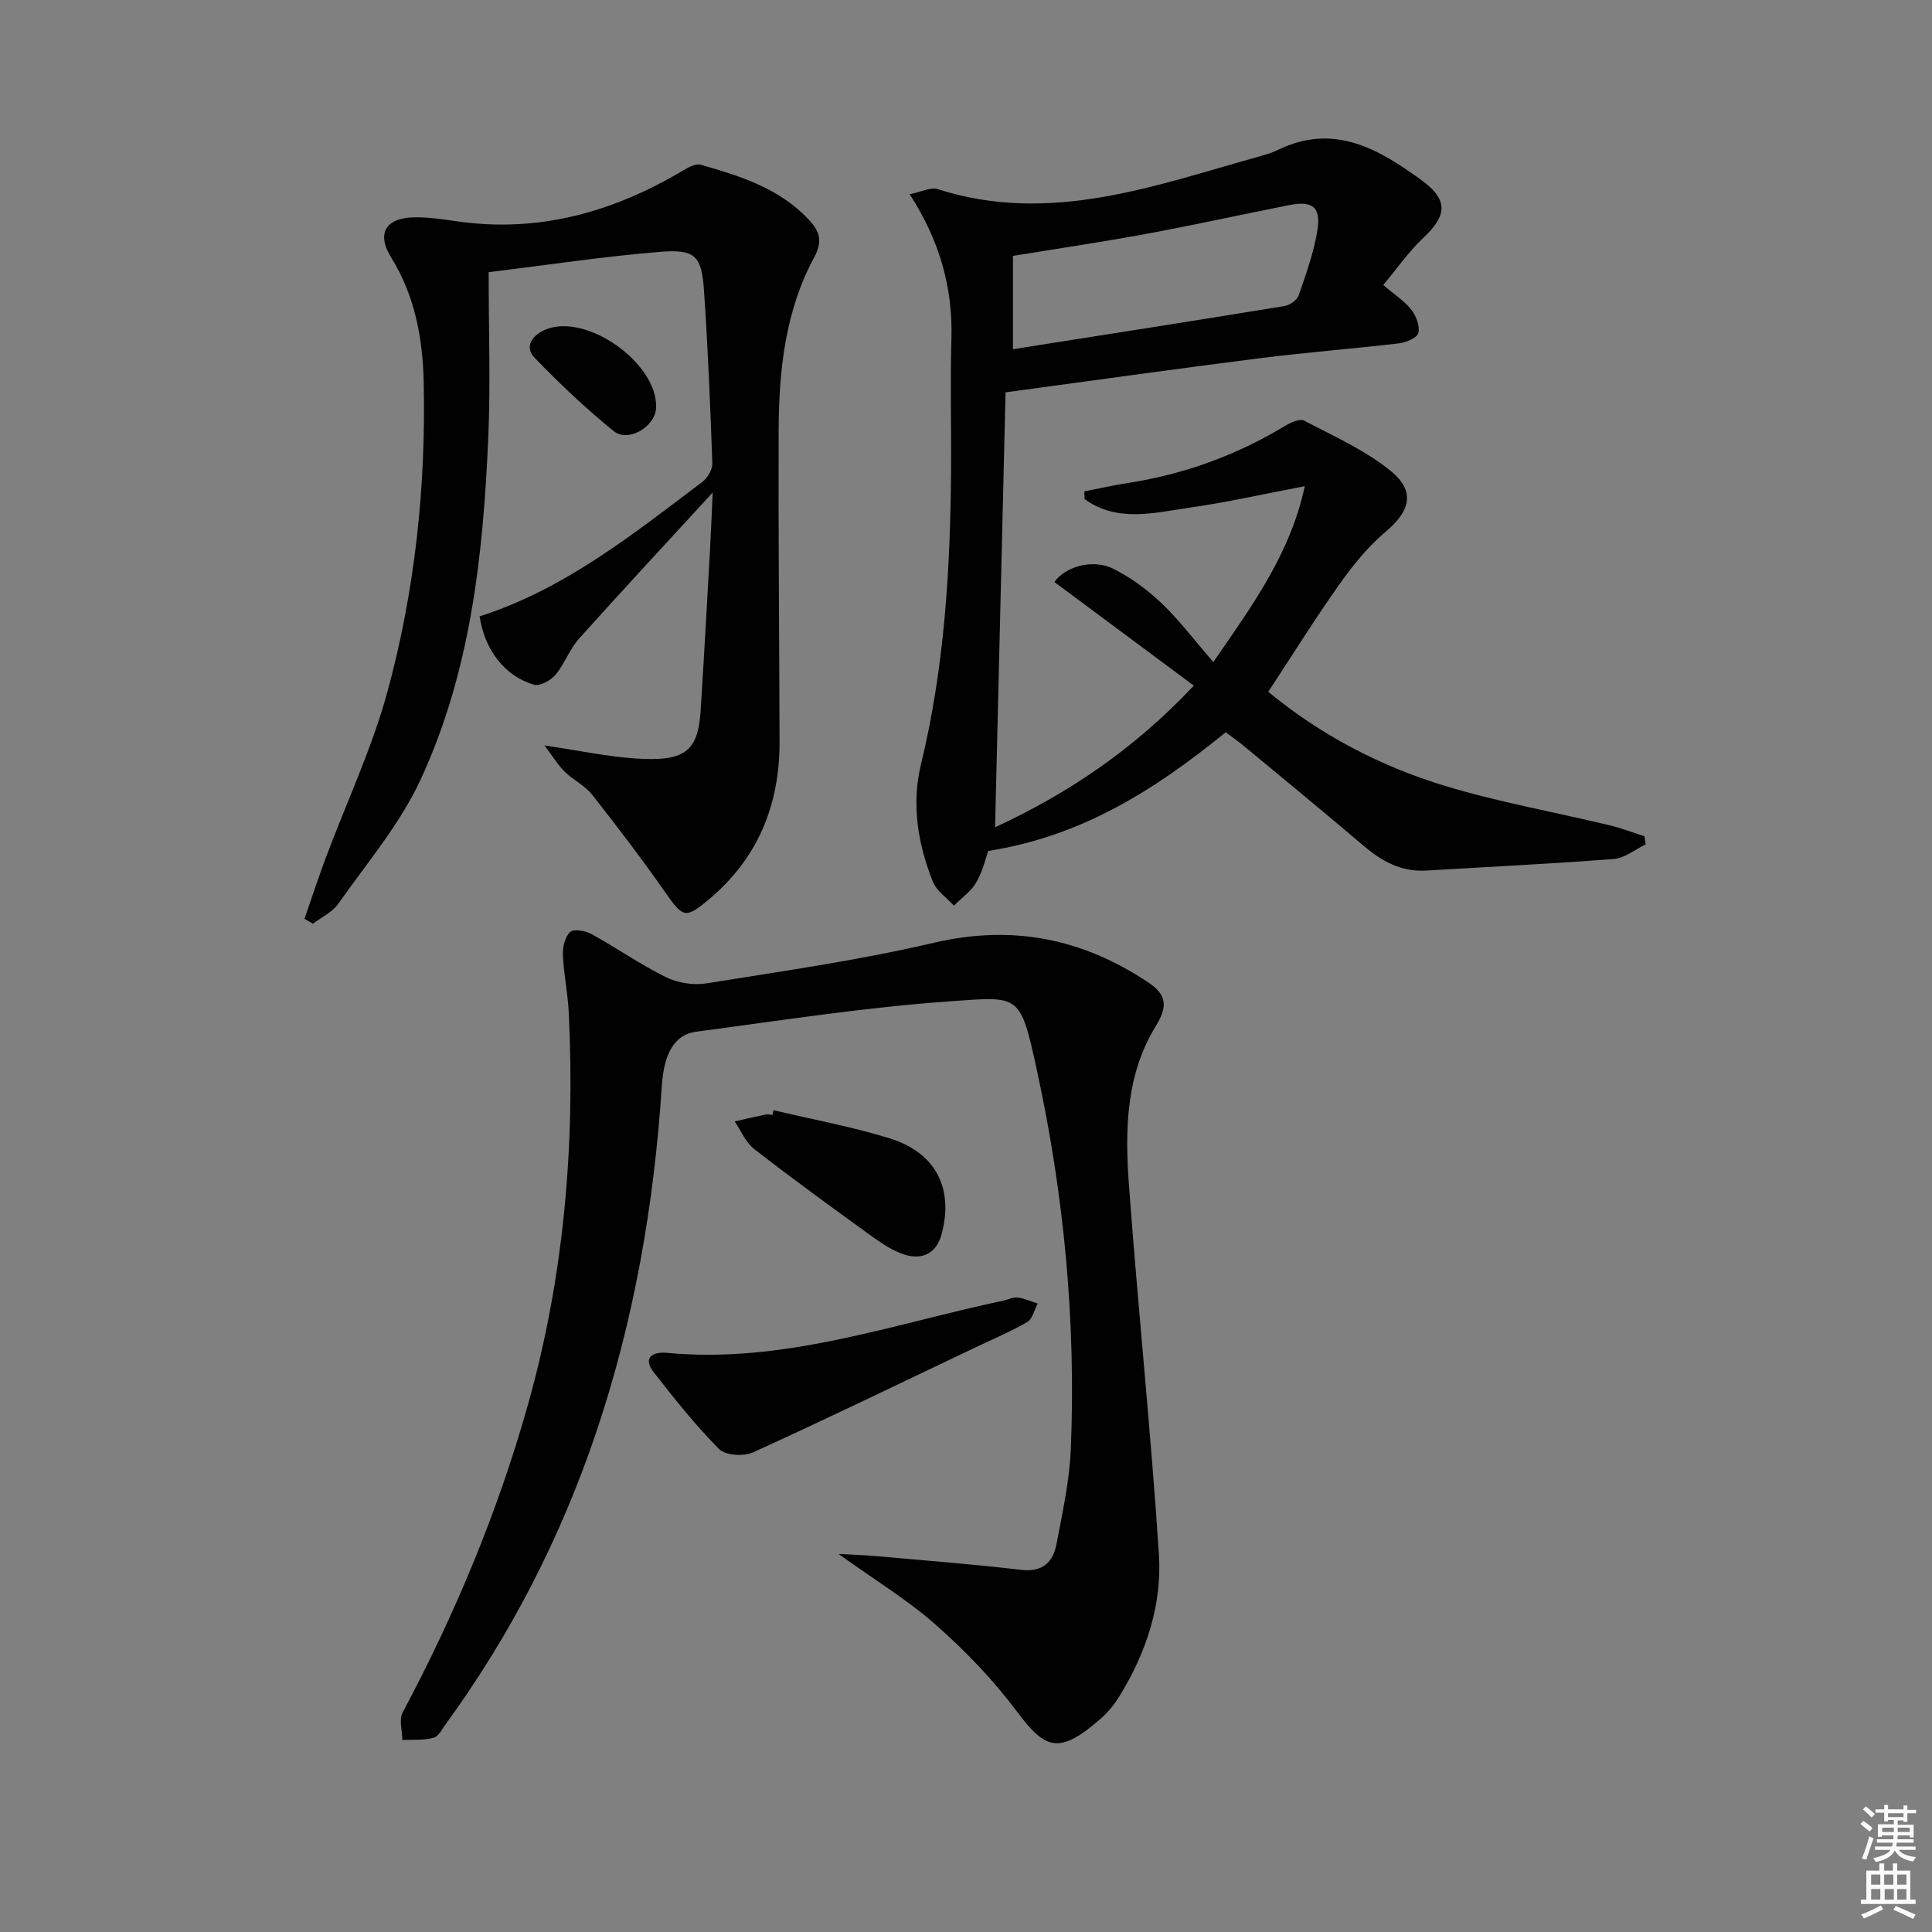 <svg enable-background="new 0 0 400 400" viewBox="0 0 400 400" xmlns="http://www.w3.org/2000/svg"><rect x="0" y="0" width="400" height="400" fill="#808080" stroke="none"/><path d="m385.2 377.6.6-.6c.6.4 1.3.9 1.9 1.5l-.6.7c-.8-.6-1.4-1.1-1.9-1.6zm.3 7.1c.6-1.4 1.1-2.9 1.5-4.5.3.1.6.3.9.4-.5 1.4-1 2.9-1.5 4.4l-.9-.2zm.2-10.1.6-.6c.7.5 1.3 1.1 1.9 1.6l-.7.7c-.6-.6-1.2-1.2-1.8-1.7zm8.4-.8h.8v.9h1.8v.7h-1.8v1.8h-.8v-.3h-1.2v.9h3.3v2.6h-.8v-.4h-2.5c0 .3 0 .6-.1.8h3.4v.7h-3.5c0 .3-.1.6-.1.8h4v.7h-3.5c.7.9 1.9 1.3 3.6 1.5-.2.2-.4.5-.6.9-1.9-.3-3.2-1.1-3.8-2.3-.5 1.1-1.8 2-3.9 2.4-.2-.3-.4-.5-.6-.8 1.9-.4 3.1-.9 3.6-1.7h-3.2v-.7h3.5c.1-.2.1-.5.2-.8h-3.3v-.7h3.4c0-.2 0-.5 0-.8h-2.4v.3h-.8v-2.6h3.3v-.9h-1.2v.3h-.8v-1.8h-1.8v-.7h1.8v-.9h.8v.9h3.2zm-4.4 5.5h2.4c0-.3 0-.6 0-.9h-2.4zm1.2-3.1h3.2v-.8h-3.2zm4.4 2.2h-2.4v.9h2.5v-.9z" fill="#fcfafa"/><path d="m389.2 385.8h.9v1.5h1.8v-1.5h.9v1.5h2.7v6h1.1v.9h-11.3v-.9h1.1v-6h2.7v-1.5zm.2 8.7.5.8c-1.2.6-2.5 1.3-4 1.9-.2-.3-.3-.6-.6-.8 1.6-.6 3-1.3 4.1-1.9zm-2-4.3h1.9v-2.1h-1.9zm0 3.1h1.9v-2.2h-1.9zm2.7-3.1h1.9v-2.1h-1.9zm.1 3.1h1.9v-2.2h-1.9zm2.3 1.3c1.4.6 2.7 1.2 4.1 1.8l-.5.9c-1.5-.7-2.8-1.4-4.1-1.9zm2.2-6.5h-1.9v2.1h1.9zm-1.9 5.2h1.9v-2.2h-1.9z" fill="#fcfafa"/><g fill="#010101"><path d="m253.77 151.61c-14.68 11.93-29.72 21.51-49.17 24.57-.47 1.32-1.09 4.1-2.44 6.46-1.09 1.89-3.07 3.26-4.66 4.86-1.49-1.64-3.59-3.03-4.36-4.96-3.12-7.85-4.48-15.99-2.44-24.4 4.86-20 6.05-40.38 6.21-60.86.07-9-.2-18 .07-26.99.32-10.64-2.37-20.36-8.64-30.08 2.32-.45 4.33-1.52 5.84-1.04 23.08 7.38 44.54-.62 66.22-6.69 1.44-.4 2.9-.81 4.23-1.46 11.54-5.63 20.85-.14 29.69 6.29 5.63 4.1 5.25 7.34.36 11.94-3.06 2.89-5.51 6.43-8.29 9.75 2.43 2.08 4.46 3.37 5.84 5.16.99 1.28 1.79 3.41 1.41 4.82-.27 1.01-2.57 1.93-4.05 2.11-9.56 1.13-19.18 1.86-28.73 3.07-17.44 2.21-34.85 4.66-52.67 7.07-.73 30.37-1.45 60.24-2.17 90.05 14.8-6.85 28.58-15.94 41.15-29.33-9.91-7.36-19.39-14.41-28.87-21.45 2.15-3.09 7.84-4.92 12.22-2.73 3.63 1.82 7.06 4.35 10.01 7.16 3.69 3.53 6.79 7.67 10.67 12.14 8.42-12.17 15.98-22.61 18.94-36.41-8.3 1.58-15.94 3.31-23.68 4.42-7.42 1.07-15.16 3.18-21.92-1.76-.01-.53-.02-1.06-.03-1.59 2.98-.58 5.95-1.26 8.95-1.72 11.65-1.8 22.5-5.73 32.59-11.83 1.16-.7 3.05-1.57 3.94-1.1 6.11 3.21 12.59 6.09 17.9 10.39 5.25 4.25 4.07 8.35-.99 12.61-3.63 3.05-6.74 6.88-9.5 10.77-5.08 7.17-9.74 14.65-14.82 22.38 10.68 8.83 23.13 15.42 36.69 19.51 11.09 3.35 22.58 5.39 33.87 8.1 2.48.59 4.89 1.52 7.33 2.3.09.56.17 1.12.26 1.68-2.2 1.05-4.35 2.85-6.62 3.02-12.91 1.01-25.85 1.61-38.78 2.4-5.18.32-9.23-1.9-13.04-5.15-8.11-6.91-16.35-13.67-24.55-20.47-1.26-1.06-2.62-2-3.97-3.01zm-44.05-79.31c19.05-3 37.66-5.9 56.24-8.94 1.1-.18 2.58-1.23 2.92-2.21 1.51-4.37 3.1-8.79 3.85-13.32.83-5-.97-6.34-5.96-5.34-9.91 1.98-19.78 4.14-29.72 5.98-9.04 1.67-18.15 3.01-27.33 4.51z"/><path d="m173.61 321.73c3.09.17 5.32.23 7.54.43 10.08.9 20.18 1.67 30.23 2.86 4.5.53 6.64-1.59 7.36-5.37 1.24-6.51 2.69-13.07 2.96-19.65 1.09-26.36-1.4-52.51-6.98-78.23-3.5-16.12-3.54-15.47-17.78-14.48-17.69 1.24-35.27 3.99-52.87 6.32-4.47.59-6.61 4.6-7.04 11.14-1.6 24.61-5.77 48.72-13.71 72.14-7.31 21.58-17.6 41.58-30.98 60-.78 1.07-1.54 2.63-2.59 2.91-2.04.55-4.28.34-6.44.45-.02-1.92-.74-4.21.05-5.69 10.82-20.31 19.64-41.39 25.9-63.57 7.53-26.68 9.83-53.85 8.49-81.42-.19-3.98-1.04-7.92-1.21-11.89-.07-1.61.44-3.74 1.51-4.72.75-.69 3.16-.26 4.41.42 5.21 2.87 10.11 6.32 15.43 8.94 2.45 1.2 5.72 1.71 8.42 1.27 15.71-2.53 31.52-4.77 47-8.39 16.31-3.82 30.79-.9 44.44 8.21 3.8 2.54 4.07 4.94 1.54 9.04-6.2 10.06-6.39 21.55-5.56 32.86 1.88 25.5 4.54 50.94 6.21 76.45.68 10.42-2.6 20.35-8.12 29.34-1.03 1.68-2.31 3.3-3.78 4.6-8.84 7.8-11.65 6.46-17.54-1.4-4.85-6.47-10.56-12.44-16.64-17.8-5.9-5.23-12.76-9.39-20.25-14.77z"/><path d="m63.04 190.23c1.46-4.2 2.84-8.42 4.39-12.58 4.29-11.48 9.58-22.68 12.79-34.45 5.7-20.92 7.98-42.45 7.5-64.15-.2-8.98-1.8-17.78-6.72-25.72-3.14-5.07-1.11-8.3 4.99-8.34 2.8-.02 5.62.39 8.41.8 17.05 2.51 32.52-1.86 47.07-10.52 1.07-.64 2.58-1.46 3.59-1.17 8.16 2.34 16.29 4.86 22.36 11.35 2.18 2.33 3.04 4.32 1.14 7.84-5.98 11.08-7.3 23.38-7.35 35.75-.08 21.49.13 42.98.19 64.47.04 13.22-4.54 24.36-14.88 32.91-4.6 3.81-5.15 3.53-8.74-1.6-4.84-6.92-9.96-13.65-15.18-20.28-1.5-1.9-3.93-3.05-5.7-4.78-1.37-1.34-2.37-3.04-4.17-5.42 7.34 1.08 13.15 2.33 19.03 2.71 9.65.62 12.74-1.25 13.28-9.66.72-11.11 1.32-22.22 1.95-33.34.23-4.06.38-8.12.56-12.07-9.4 10.24-18.64 20.17-27.69 30.27-1.96 2.19-2.96 5.22-4.87 7.48-.98 1.16-3.23 2.39-4.45 2.03-6.05-1.78-10.2-7.21-11.24-14.15 17.52-5.6 31.69-16.95 46.13-27.85 1.07-.81 2.1-2.56 2.05-3.83-.42-11.96-.91-23.91-1.73-35.85-.49-7.11-1.83-8.53-9.09-7.94-11.52.94-22.97 2.68-35.49 4.21 0 12.04.4 23.19-.08 34.3-1.05 24.32-3.67 48.54-14.07 70.88-4.27 9.18-11.09 17.2-16.98 25.58-1.22 1.74-3.47 2.77-5.24 4.13-.59-.34-1.17-.67-1.76-1.01z"/><path d="m137.75 280.06c24.31 2.4 46.91-5.9 70.03-10.79.97-.21 1.97-.75 2.9-.63 1.42.18 2.78.8 4.17 1.24-.71 1.32-1.08 3.21-2.18 3.84-3.59 2.07-7.44 3.68-11.19 5.47-15.16 7.22-30.27 14.55-45.55 21.5-1.93.88-5.72.66-7.04-.67-4.89-4.92-9.25-10.4-13.53-15.89-2.09-2.67-.79-4.2 2.39-4.07z"/><path d="m160.16 229.86c8.04 1.91 16.21 3.39 24.09 5.84 9.58 2.98 13.3 10.5 10.64 20.01-1.13 4.03-4.24 5.19-7.82 3.98-2.61-.88-5.01-2.6-7.28-4.24-7.96-5.76-15.91-11.54-23.66-17.57-1.76-1.37-2.7-3.77-4.02-5.7 2.11-.48 4.22-.98 6.34-1.42.47-.1.99.03 1.49.06.07-.32.15-.64.22-.96z"/><path d="m135.85 84.38c-.11 3.9-5.76 7.34-8.8 4.87-5.76-4.68-11.2-9.81-16.35-15.16-2.27-2.36-.41-4.71 2.17-5.82 8.44-3.61 23.24 6.82 22.98 16.11z"/></g></svg>